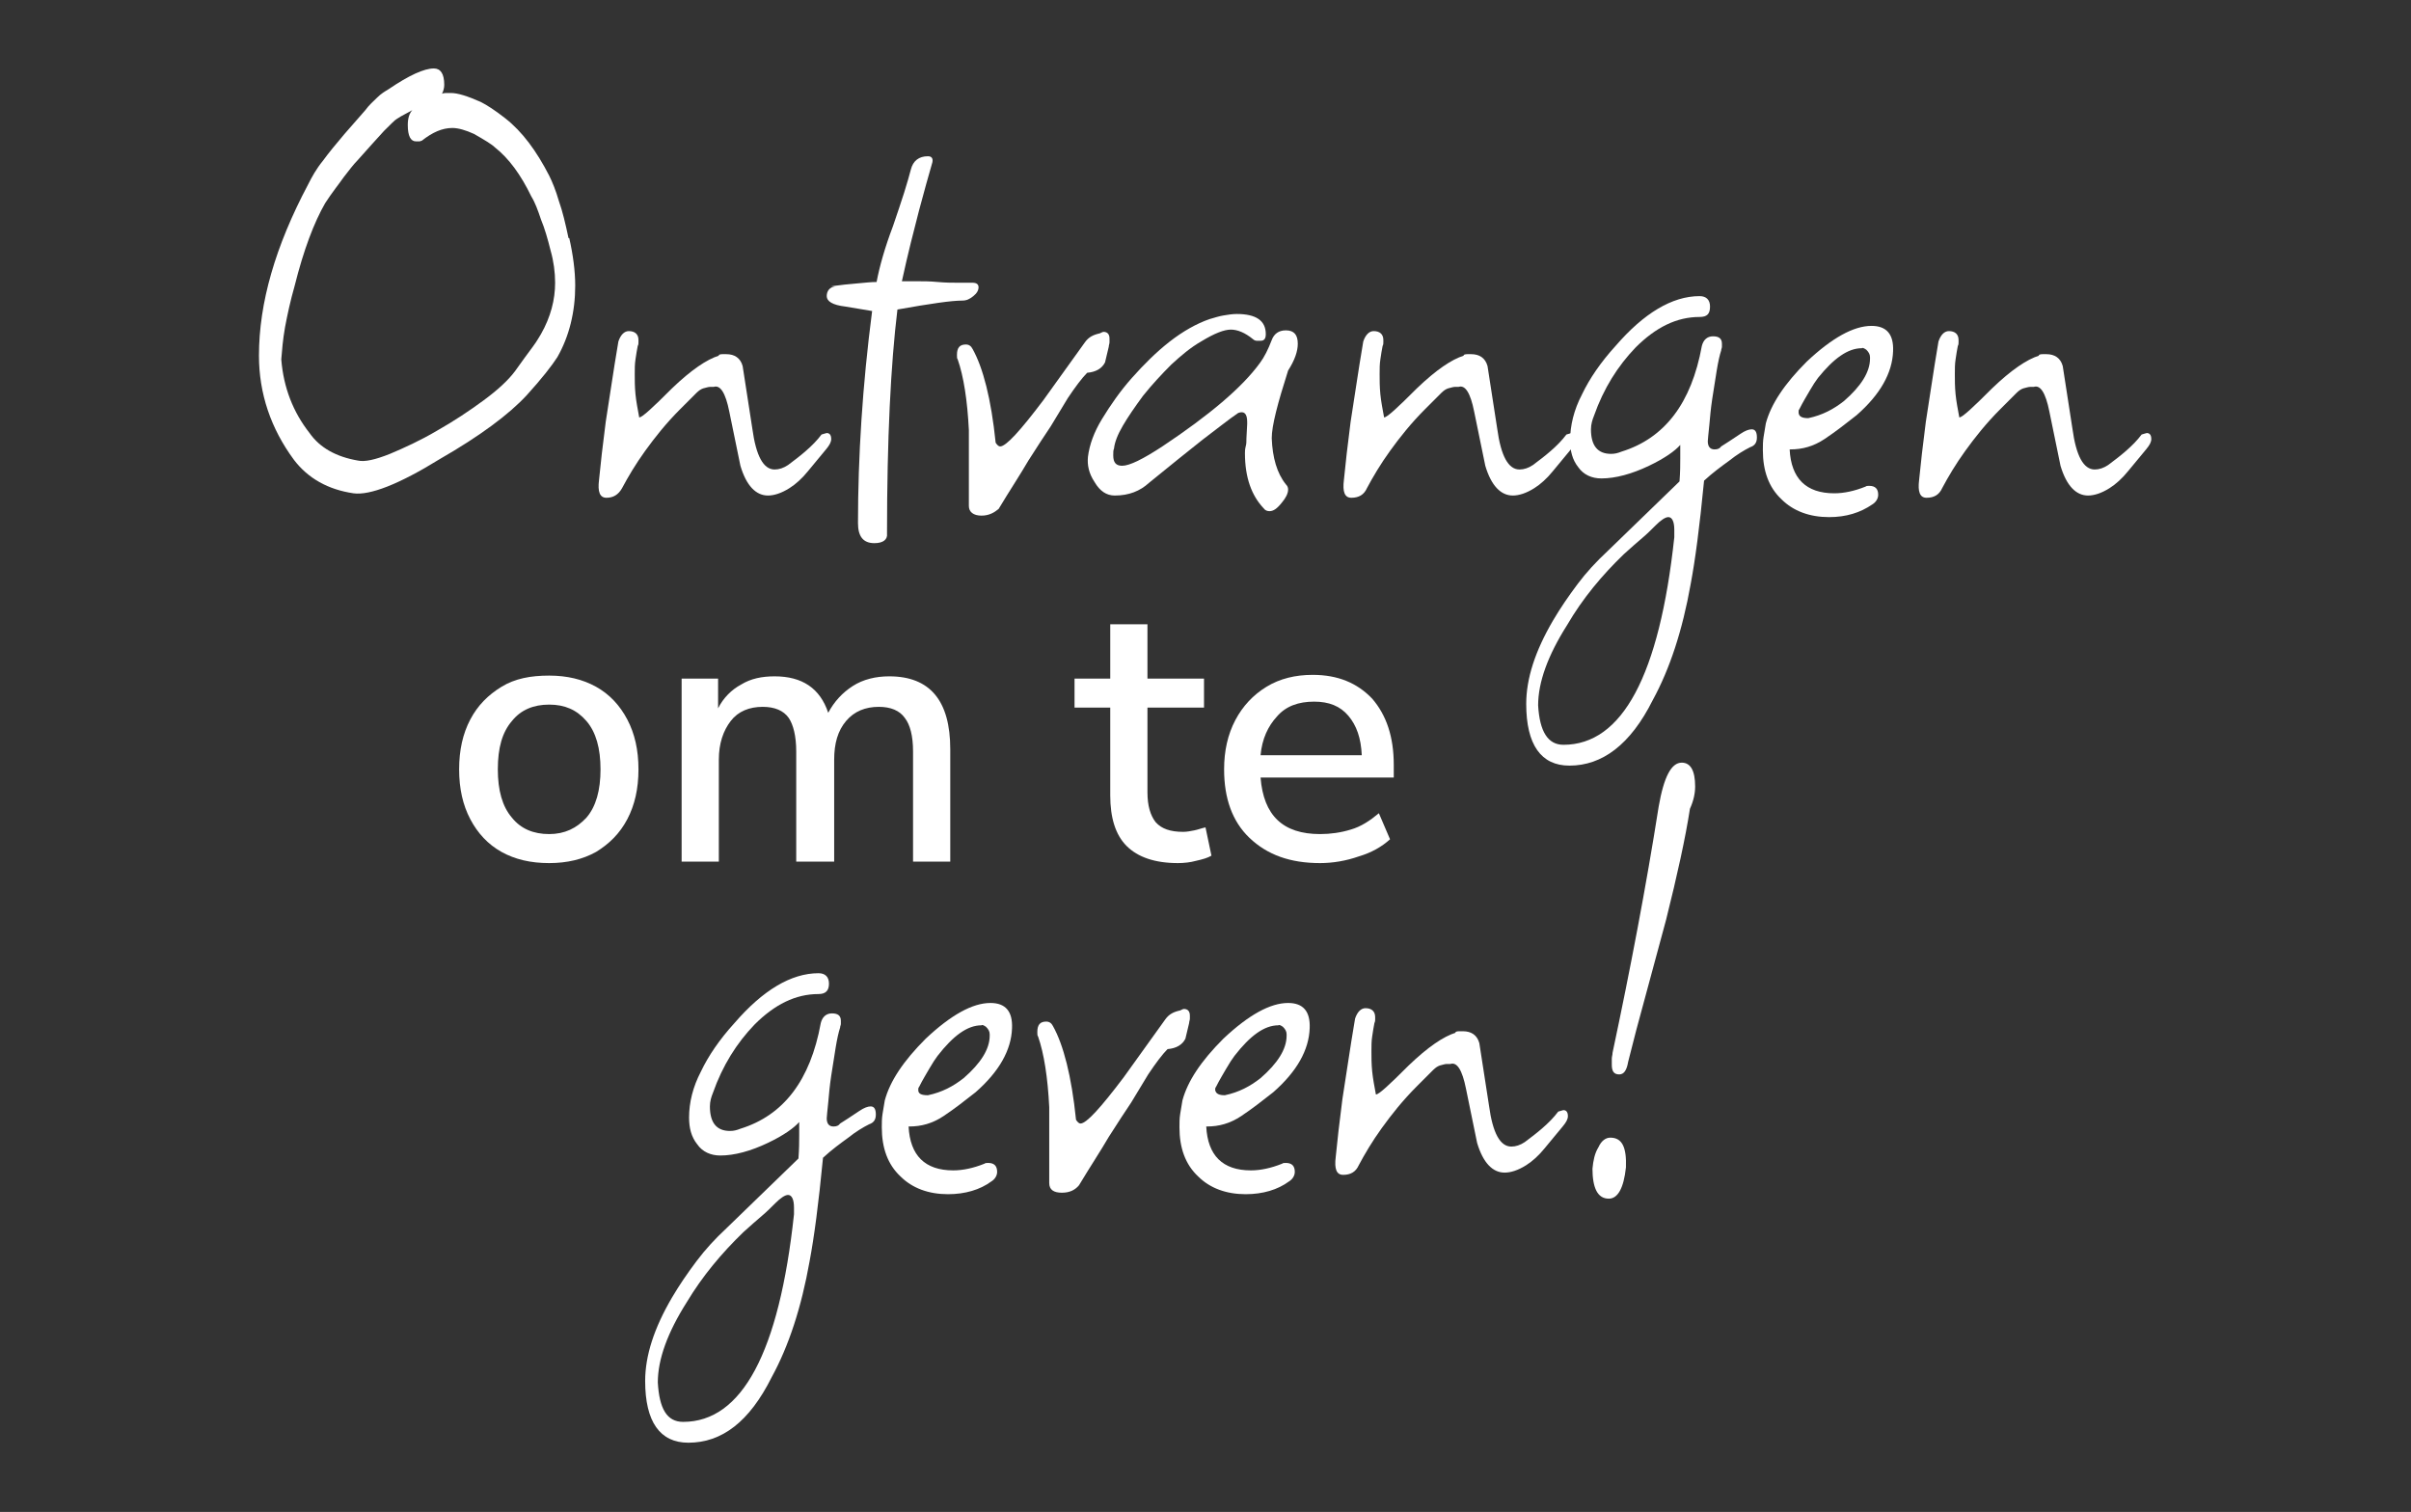 <?xml version="1.0" encoding="utf-8"?>
<!-- Generator: Adobe Illustrator 25.4.6, SVG Export Plug-In . SVG Version: 6.00 Build 0)  -->
<svg version="1.1" id="Laag_1" xmlns="http://www.w3.org/2000/svg" xmlns:xlink="http://www.w3.org/1999/xlink" x="0px" y="0px"
	 width="324px" height="203.2px" viewBox="0 0 324 203.2" style="enable-background:new 0 0 324 203.2;" xml:space="preserve">
<rect x="0" y="0" width="324" height="203.2" fill="#333333" stroke="none"/>
<style type="text/css">
	.st0{enable-background:new    ;}
	.st1{fill:#FFFFFF;}
</style>
<g class="st0">
	<path class="st1" d="M47.5,66.3c-3.4-0.5-6.1-2-8-4.5c-3.1-4.2-4.7-8.9-4.7-14c0-7.1,2.2-14.7,6.6-23c0.5-1,1.1-2.1,2-3.2
		c0.8-1.1,1.8-2.3,2.9-3.6l2.8-3.2c0.5-0.7,1.1-1.2,1.6-1.7s1-0.8,1.5-1.1c2.8-1.9,4.8-2.8,6.1-2.8c0.9,0,1.4,0.7,1.4,2.2
		c0,0.4-0.1,0.8-0.3,1.2c0.2-0.1,0.5-0.1,0.6-0.1c0.2,0,0.4,0,0.6,0c0.9,0,2.2,0.4,4,1.2c0.8,0.4,1.9,1.1,3.3,2.2
		c2.3,1.8,4.2,4.4,5.9,7.7c0.4,0.8,0.9,2,1.3,3.4c0.5,1.4,0.9,3.1,1.3,5h0.1c0.5,2.2,0.8,4.4,0.8,6.4c0,3.5-0.8,6.8-2.4,9.6
		c-0.7,1.1-2.1,2.9-4.1,5.1c-2.4,2.6-6.3,5.5-11.7,8.6C53.6,65.1,49.7,66.6,47.5,66.3z M48.1,61.9c0.9,0.2,2.3-0.1,4.3-0.9
		c1.9-0.8,4.1-1.8,6.3-3.1c2.3-1.3,4.4-2.7,6.3-4.1c1.9-1.4,3.3-2.7,4.2-3.9c1-1.4,1.8-2.5,2.4-3.3c0.6-0.8,0.9-1.4,1.1-1.7
		c1.3-2.3,1.9-4.6,1.9-6.9c0-1.4-0.2-2.9-0.6-4.3c-0.4-1.6-0.8-3-1.3-4.2c-0.4-1.2-0.8-2.3-1.3-3.1c-1.4-2.9-3-5.1-4.9-6.6
		c-0.4-0.4-1.4-1-2.8-1.8c-1.1-0.5-2.1-0.8-2.9-0.8c-1.4,0-2.7,0.6-4.1,1.7l-0.3,0.1c-0.1,0-0.1,0-0.2,0c-0.1,0-0.2,0-0.3,0
		c-0.7,0-1.1-0.7-1.1-2.2c0-0.9,0.2-1.6,0.7-2.1c0.1-0.1,0.1-0.1,0.2-0.1c0.1,0,0.1-0.1,0.2-0.1C55,15.1,54,15.5,53.3,16
		c-0.2,0.1-0.8,0.7-1.7,1.6c-0.9,1-2.1,2.3-3.6,4c-0.5,0.5-1.1,1.3-1.8,2.2c-0.7,1-1.6,2.1-2.5,3.5c-1.5,2.6-2.9,6.3-4.1,11.1
		c-0.6,2.1-1,4-1.3,5.6c-0.3,1.7-0.4,3.1-0.5,4.3c0.3,3.8,1.6,7.1,3.8,9.9C43,60.2,45.2,61.4,48.1,61.9z"/>
	<path class="st1" d="M81.5,66.9c-0.9,0-1.2-0.8-1-2.4c0.2-2.1,0.5-4.7,0.9-7.8c0.5-3.1,1-6.7,1.7-10.8c0.3-0.9,0.8-1.4,1.4-1.4
		c0.8,0,1.3,0.4,1.3,1.2c0,0.1,0,0.2,0,0.3c0,0.2,0,0.3-0.1,0.5c-0.1,0.5-0.2,1.1-0.3,1.8c-0.1,0.6-0.1,1.3-0.1,2
		c0,0.8,0,1.7,0.1,2.7c0.1,1,0.3,2,0.5,3.1c0.4,0,1.8-1.3,4.4-3.9c2.6-2.5,4.7-3.9,6.3-4.4v-0.1c0.2-0.1,0.4-0.1,0.5-0.1
		c0.2,0,0.3,0,0.5,0c1.1,0,1.9,0.5,2.2,1.6l1.3,8.4c0.5,3.7,1.5,5.5,3,5.5c0.6,0,1.2-0.2,1.8-0.6c0.8-0.6,1.6-1.2,2.4-1.9
		c0.8-0.7,1.5-1.4,2.1-2.2c0.4-0.1,0.6-0.2,0.7-0.2c0.4,0,0.6,0.3,0.6,0.8c0,0.4-0.2,0.8-0.7,1.4c-0.8,1-1.6,1.9-2.4,2.9
		c-0.8,1-1.7,1.8-2.5,2.3c-1.1,0.7-2.1,1-2.9,1c-1.6,0-2.9-1.3-3.7-4l-1.5-7.3c-0.5-2.5-1.2-3.6-2.1-3.3c-0.1,0-0.1,0-0.2,0
		c-0.1,0-0.2,0-0.3,0c-0.2,0-0.5,0.1-0.9,0.2c-0.3,0.1-0.6,0.3-0.9,0.6l-2.2,2.2c-1.9,1.9-3.4,3.8-4.7,5.6c-1.3,1.8-2.3,3.5-3.1,5
		C83.1,66.5,82.4,66.9,81.5,66.9z"/>
	<path class="st1" d="M117.5,73c-1.5,0-2.2-0.9-2.2-2.7c0-8.9,0.6-18.5,1.9-28.5c-0.6-0.1-1.2-0.2-1.8-0.3c-0.6-0.1-1.2-0.2-1.8-0.3
		c-1.7-0.2-2.5-0.7-2.5-1.4c0-0.7,0.4-1.2,1.1-1.3H112c-0.5,0-0.4,0,0.3-0.1c0.7-0.1,1.6-0.2,2.8-0.3c1.1-0.1,2-0.2,2.7-0.2
		c0.4-2.1,1.1-4.6,2.2-7.5c0.6-1.7,1.1-3.3,1.5-4.5c0.4-1.3,0.7-2.3,0.9-3.1c0.3-1.2,1.1-1.8,2.3-1.8c0.5,0,0.7,0.3,0.6,0.8
		c-0.5,1.7-1.1,3.9-1.8,6.5c-0.7,2.7-1.5,5.8-2.3,9.5c0.5,0,1.2,0,2,0s1.8,0,2.8,0.1c1.1,0.1,2,0.1,2.8,0.1c0.8,0,1.5,0,1.9,0
		c0.5,0,0.8,0.2,0.8,0.6c0,0.4-0.2,0.8-0.7,1.2c-0.5,0.4-0.9,0.6-1.5,0.6c-0.7,0-1.8,0.1-3.2,0.3c-1.4,0.2-3.3,0.5-5.5,0.9
		c-0.9,7.4-1.4,17.4-1.4,30.1C119.3,72.5,118.7,73,117.5,73z"/>
	<path class="st1" d="M131.9,69.3c-1.1,0-1.7-0.5-1.7-1.3V57.8c-0.2-4-0.7-7.2-1.5-9.5c-0.1-0.1-0.1-0.3-0.1-0.6
		c0-1,0.4-1.4,1.2-1.4c0.4,0,0.7,0.2,0.9,0.6c1.4,2.5,2.5,6.7,3.1,12.6c0.2,0.3,0.4,0.5,0.6,0.5c0.8,0,2.7-2.1,5.8-6.2l5.6-7.8
		c0.5-0.7,1.1-1,2-1.2c0.2-0.1,0.4-0.2,0.5-0.2c0.5,0,0.8,0.3,0.8,0.9c0,0.1,0,0.3,0,0.5c0,0.2-0.1,0.4-0.1,0.6l-0.5,2.1
		c-0.4,0.8-1.2,1.3-2.4,1.4c-0.7,0.7-1.6,1.9-2.6,3.4l-2.3,3.8c-0.8,1.2-1.8,2.7-3,4.6c-1.1,1.9-2.5,4-4,6.5
		C133.6,68.9,132.9,69.3,131.9,69.3z"/>
	<path class="st1" d="M170.6,68.7c-0.3,0-0.6-0.1-0.8-0.4c-1.6-1.7-2.5-4.1-2.5-7.4c0-0.2,0-0.5,0.1-0.9c0.1-0.3,0.1-0.7,0.1-1.1
		l0.1-1.9v-0.3c0-1.1-0.4-1.5-1.2-1.2c-1.2,0.8-2.8,2.1-4.8,3.6c-2,1.6-4.4,3.5-7.2,5.8c-1.2,1.1-2.7,1.7-4.6,1.7
		c-1.1,0-2-0.6-2.7-1.8c-0.8-1.2-1-2.3-0.9-3.4c0.2-1.6,0.8-3.3,1.9-5.1c1.1-1.8,2.4-3.7,4-5.5c1.6-1.8,3.3-3.5,5.1-4.9
		c1.8-1.4,3.6-2.4,5.3-3c0.7-0.2,1.3-0.4,1.9-0.5c0.6-0.1,1.2-0.2,1.8-0.2c2.6,0,3.9,0.9,3.9,2.7c0,0.6-0.2,0.9-0.7,0.9
		c-0.2,0-0.4,0-0.5,0c-0.2,0-0.4-0.1-0.5-0.2c-1.1-0.9-2.1-1.3-3-1.3s-2.2,0.5-4,1.6c-1.4,0.8-2.7,1.9-4,3.1
		c-1.3,1.3-2.6,2.7-3.8,4.2c-1.1,1.5-2,2.8-2.7,4c-0.7,1.2-1.1,2.2-1.2,3.1c-0.1,0.2-0.1,0.5-0.1,0.9c0,1,0.4,1.4,1.2,1.4
		c1,0,2.8-0.9,5.4-2.6c6.3-4.2,10.7-7.9,13.1-11.2c0.6-0.8,1.1-1.8,1.6-3.1c0.3-0.8,0.9-1.3,1.9-1.3c1.1,0,1.6,0.6,1.6,1.8
		c0,1-0.4,2.2-1.3,3.6c-1.4,4.4-2.2,7.4-2.2,9.1c0.1,2.6,0.7,4.7,1.9,6.2c0.2,0.2,0.3,0.4,0.3,0.7c0,0.5-0.3,1.1-0.8,1.7
		C171.6,68.4,171.1,68.7,170.6,68.7z"/>
	<path class="st1" d="M181.6,66.9c-0.9,0-1.2-0.8-1-2.4c0.2-2.1,0.5-4.7,0.9-7.8c0.5-3.1,1-6.7,1.7-10.8c0.3-0.9,0.8-1.4,1.4-1.4
		c0.8,0,1.3,0.4,1.3,1.2c0,0.1,0,0.2,0,0.3c0,0.2,0,0.3-0.1,0.5c-0.1,0.5-0.2,1.1-0.3,1.8c-0.1,0.6-0.1,1.3-0.1,2
		c0,0.8,0,1.7,0.1,2.7c0.1,1,0.3,2,0.5,3.1c0.4,0,1.8-1.3,4.4-3.9c2.6-2.5,4.7-3.9,6.3-4.4v-0.1c0.2-0.1,0.4-0.1,0.5-0.1
		c0.2,0,0.3,0,0.5,0c1.1,0,1.9,0.5,2.2,1.6l1.3,8.4c0.5,3.7,1.5,5.5,3,5.5c0.6,0,1.2-0.2,1.8-0.6c0.8-0.6,1.6-1.2,2.4-1.9
		c0.8-0.7,1.5-1.4,2.1-2.2c0.4-0.1,0.6-0.2,0.7-0.2c0.4,0,0.6,0.3,0.6,0.8c0,0.4-0.2,0.8-0.7,1.4c-0.8,1-1.6,1.9-2.4,2.9
		c-0.8,1-1.7,1.8-2.5,2.3c-1.1,0.7-2.1,1-2.9,1c-1.6,0-2.9-1.3-3.7-4l-1.5-7.3c-0.5-2.5-1.2-3.6-2.1-3.3c-0.1,0-0.1,0-0.2,0
		c-0.1,0-0.2,0-0.3,0c-0.2,0-0.5,0.1-0.9,0.2c-0.3,0.1-0.6,0.3-0.9,0.6l-2.2,2.2c-1.9,1.9-3.4,3.8-4.7,5.6c-1.3,1.8-2.3,3.5-3.1,5
		C183.3,66.5,182.6,66.9,181.6,66.9z"/>
	<path class="st1" d="M210.9,102.9c-3.8,0-5.8-2.8-5.8-8.3c0-3.4,1.2-7.1,3.6-11.2c1-1.7,2.1-3.3,3.3-4.9c1.2-1.6,2.5-3,4-4.4
		l9.7-9.4c0.1-1.3,0.1-2.3,0.1-3.1c0-0.8,0-1.4,0-1.8c-0.7,0.8-2.1,1.8-4.2,2.8c-2.3,1.1-4.5,1.7-6.4,1.7c-1.3,0-2.4-0.5-3.1-1.5
		c-0.8-1-1.1-2.2-1.1-3.6c0-2,0.5-4.1,1.6-6.2c1-2.1,2.5-4.3,4.5-6.5c3.8-4.4,7.6-6.7,11.3-6.7c0.9,0,1.4,0.5,1.4,1.4
		c0,1-0.4,1.4-1.4,1.4c-3.1,0-5.9,1.4-8.6,4.1c-2.4,2.5-4.3,5.5-5.6,9.2c-0.2,0.5-0.4,1.1-0.4,1.8c0,2.2,0.9,3.3,2.7,3.3
		c0.5,0,0.9-0.1,1.4-0.3c5.8-1.8,9.4-6.5,10.8-14.2c0.2-0.8,0.7-1.3,1.5-1.3c0.8,0,1.2,0.3,1.2,1c0,0.1,0,0.3,0,0.4
		c0,0.2-0.1,0.3-0.1,0.5c-0.2,0.6-0.4,1.5-0.6,2.7c-0.2,1.2-0.4,2.5-0.6,3.8c-0.2,1.3-0.3,2.5-0.4,3.6c-0.1,1.1-0.2,1.8-0.2,2.1
		c0,0.7,0.3,1.1,0.9,1.1c0.4,0,0.7-0.1,0.9-0.4c0.5-0.3,1.4-0.9,2.6-1.7c0.6-0.4,1.1-0.6,1.5-0.6c0.5,0,0.7,0.4,0.7,1.1
		c0,0.7-0.3,1.1-0.9,1.3c-0.8,0.4-1.8,1-2.8,1.8c-1.1,0.8-2.2,1.6-3.4,2.7c-0.3,3.1-0.6,5.8-0.9,8.1c-0.3,2.3-0.6,4.2-0.9,5.8
		c-1.1,6.2-2.8,11.4-5.1,15.6C219.1,100.1,215.3,102.9,210.9,102.9z M210.1,100.1c7.9,0,12.9-9.3,14.9-27.9c0-0.2,0-0.4,0-0.5
		c0-0.2,0-0.3,0-0.5c0-1.1-0.3-1.7-0.8-1.7c-0.4,0-1,0.4-1.7,1.1c-0.6,0.6-1.2,1.2-1.8,1.7s-1.5,1.3-2.5,2.2
		c-2.9,2.8-5.5,5.9-7.6,9.5c-2.6,4.1-3.9,7.7-3.9,10.8C206.9,98.3,208,100.1,210.1,100.1z"/>
	<path class="st1" d="M245.8,69.5c-2.6,0-4.8-0.8-6.4-2.4c-1.7-1.6-2.5-3.8-2.5-6.6c0-0.6,0-1.2,0.1-1.8c0.1-0.6,0.2-1.2,0.3-1.8
		c0.7-2.6,2.5-5.3,5.5-8.3c3.4-3.2,6.3-4.8,8.7-4.8c2,0,3,1.1,2.9,3.4c-0.1,2.9-1.7,5.8-4.9,8.6c-1.4,1.1-2.8,2.2-4.3,3.2
		c-1.5,1-3,1.4-4.6,1.4h-0.1c0.2,3.9,2.2,5.9,6,5.9c1.3,0,2.7-0.3,4.2-0.9c0.1-0.1,0.3-0.1,0.5-0.1c0.8,0,1.2,0.4,1.2,1.2
		c0,0.5-0.3,1-0.8,1.3C250,68.9,248.1,69.5,245.8,69.5z M243,56.2c1.9-0.4,3.4-1.2,4.8-2.3c2.3-2,3.5-3.9,3.5-5.7V48
		c0-0.4-0.2-0.7-0.5-1c-0.3-0.2-0.5-0.3-0.6-0.2c-1.9,0-3.8,1.4-5.9,4c-0.3,0.4-0.7,1-1.1,1.7c-0.4,0.7-0.9,1.5-1.4,2.5
		c-0.1,0.1-0.1,0.2-0.1,0.4C241.7,56,242.2,56.2,243,56.2z"/>
	<path class="st1" d="M258.9,66.9c-0.9,0-1.2-0.8-1-2.4c0.2-2.1,0.5-4.7,0.9-7.8c0.5-3.1,1-6.7,1.7-10.8c0.3-0.9,0.8-1.4,1.4-1.4
		c0.8,0,1.3,0.4,1.3,1.2c0,0.1,0,0.2,0,0.3c0,0.2,0,0.3-0.1,0.5c-0.1,0.5-0.2,1.1-0.3,1.8c-0.1,0.6-0.1,1.3-0.1,2
		c0,0.8,0,1.7,0.1,2.7c0.1,1,0.3,2,0.5,3.1c0.4,0,1.8-1.3,4.4-3.9c2.6-2.5,4.7-3.9,6.3-4.4v-0.1c0.2-0.1,0.4-0.1,0.5-0.1
		c0.2,0,0.3,0,0.5,0c1.1,0,1.9,0.5,2.2,1.6l1.3,8.4c0.5,3.7,1.5,5.5,3,5.5c0.6,0,1.2-0.2,1.8-0.6c0.8-0.6,1.6-1.2,2.4-1.9
		c0.8-0.7,1.5-1.4,2.1-2.2c0.4-0.1,0.6-0.2,0.7-0.2c0.4,0,0.6,0.3,0.6,0.8c0,0.4-0.2,0.8-0.7,1.4c-0.8,1-1.6,1.9-2.4,2.9
		c-0.8,1-1.7,1.8-2.5,2.3c-1.1,0.7-2.1,1-2.9,1c-1.6,0-2.9-1.3-3.7-4l-1.5-7.3c-0.5-2.5-1.2-3.6-2.1-3.3c-0.1,0-0.1,0-0.2,0
		c-0.1,0-0.2,0-0.3,0c-0.2,0-0.5,0.1-0.9,0.2c-0.3,0.1-0.6,0.3-0.9,0.6l-2.2,2.2c-1.9,1.9-3.4,3.8-4.7,5.6c-1.3,1.8-2.3,3.5-3.1,5
		C260.6,66.5,259.9,66.9,258.9,66.9z"/>
</g>
<g class="st0">
	<path class="st1" d="M73.8,116c-2.5,0-4.6-0.5-6.4-1.5s-3.2-2.5-4.2-4.4c-1-1.9-1.5-4.1-1.5-6.7c0-2.6,0.5-4.8,1.5-6.7
		c1-1.9,2.4-3.3,4.2-4.4s3.9-1.5,6.4-1.5c2.4,0,4.5,0.5,6.3,1.5c1.8,1,3.2,2.5,4.2,4.4c1,1.9,1.5,4.1,1.5,6.7c0,2.6-0.5,4.8-1.5,6.7
		s-2.4,3.3-4.2,4.4C78.3,115.5,76.2,116,73.8,116z M73.8,112.1c2.1,0,3.7-0.8,5-2.2c1.3-1.5,1.9-3.7,1.9-6.5c0-2.8-0.6-5-1.9-6.5
		c-1.3-1.5-2.9-2.2-5-2.2c-2.1,0-3.8,0.7-5,2.2c-1.3,1.5-1.9,3.6-1.9,6.5c0,2.8,0.6,5,1.9,6.5C70,111.4,71.7,112.1,73.8,112.1z"/>
	<path class="st1" d="M91.6,115.6V91.2h4.9v4c0.7-1.4,1.8-2.5,3.1-3.2c1.3-0.8,2.8-1.1,4.5-1.1c3.7,0,6.1,1.6,7.2,4.9
		c0.8-1.5,1.9-2.7,3.3-3.6c1.4-0.9,3.1-1.3,4.9-1.3c5.5,0,8.2,3.3,8.2,9.8v15.1h-5v-14.8c0-2.1-0.4-3.6-1.1-4.5
		c-0.7-1-1.9-1.5-3.5-1.5c-1.8,0-3.3,0.6-4.4,1.9c-1.1,1.3-1.6,3-1.6,5.2v13.7h-5.1v-14.8c0-2.1-0.4-3.6-1-4.5
		c-0.7-1-1.9-1.5-3.5-1.5c-1.8,0-3.3,0.6-4.3,1.9c-1,1.3-1.6,3-1.6,5.2v13.7H91.6z"/>
	<path class="st1" d="M158.3,116c-3.1,0-5.4-0.8-6.9-2.3s-2.2-3.8-2.2-6.8V95.1h-4.8v-3.9h4.8v-7.3h5v7.3h7.6v3.9h-7.6v11.4
		c0,1.8,0.4,3.1,1.1,4c0.8,0.9,2,1.3,3.7,1.3c0.5,0,1-0.1,1.5-0.2c0.5-0.1,1-0.3,1.5-0.4l0.8,3.8c-0.5,0.3-1.2,0.5-2.1,0.7
		C160,115.9,159.1,116,158.3,116z"/>
	<path class="st1" d="M177.4,116c-4,0-7.1-1.1-9.5-3.4c-2.3-2.2-3.4-5.3-3.4-9.2c0-2.5,0.5-4.7,1.5-6.6c1-1.9,2.4-3.4,4.2-4.5
		c1.8-1.1,3.9-1.6,6.2-1.6c3.4,0,6,1.1,8,3.2c1.9,2.2,2.9,5.1,2.9,8.9v1.7h-17.9c0.4,5.1,3,7.6,8,7.6c1.4,0,2.8-0.2,4.1-0.6
		c1.4-0.4,2.6-1.2,3.8-2.2l1.5,3.5c-1.1,1-2.5,1.8-4.2,2.3C180.9,115.7,179.1,116,177.4,116z M176.6,94.3c-2.1,0-3.8,0.6-5,2
		c-1.2,1.3-2,3-2.2,5.2H183c-0.1-2.3-0.7-4-1.8-5.3C180.1,94.9,178.6,94.3,176.6,94.3z"/>
</g>
<g class="st0">
	<path class="st1" d="M92.5,193.9c-3.8,0-5.8-2.8-5.8-8.3c0-3.4,1.2-7.1,3.6-11.2c1-1.7,2.1-3.3,3.3-4.9c1.2-1.6,2.5-3,4-4.4
		l9.7-9.4c0.1-1.3,0.1-2.3,0.1-3.1c0-0.8,0-1.4,0-1.8c-0.7,0.8-2.1,1.8-4.2,2.8c-2.3,1.1-4.5,1.7-6.4,1.7c-1.3,0-2.4-0.5-3.1-1.5
		c-0.8-1-1.1-2.2-1.1-3.6c0-2,0.5-4.1,1.6-6.2c1-2.1,2.5-4.3,4.5-6.5c3.8-4.4,7.6-6.7,11.3-6.7c0.9,0,1.4,0.5,1.4,1.4
		s-0.4,1.4-1.4,1.4c-3.1,0-5.9,1.4-8.6,4.1c-2.4,2.5-4.3,5.5-5.6,9.2c-0.2,0.5-0.4,1.1-0.4,1.8c0,2.2,0.9,3.3,2.7,3.3
		c0.5,0,0.9-0.1,1.4-0.3c5.8-1.8,9.4-6.5,10.8-14.2c0.2-0.8,0.7-1.3,1.5-1.3c0.8,0,1.2,0.3,1.2,1c0,0.1,0,0.3,0,0.4
		c0,0.2-0.1,0.3-0.1,0.5c-0.2,0.6-0.4,1.5-0.6,2.7c-0.2,1.2-0.4,2.5-0.6,3.8c-0.2,1.3-0.3,2.5-0.4,3.6c-0.1,1.1-0.2,1.8-0.2,2.1
		c0,0.7,0.3,1.1,0.9,1.1c0.4,0,0.7-0.1,0.9-0.4c0.5-0.3,1.4-0.9,2.6-1.7c0.6-0.4,1.1-0.6,1.5-0.6c0.5,0,0.7,0.4,0.7,1.1
		c0,0.7-0.3,1.1-0.9,1.3c-0.8,0.4-1.8,1-2.8,1.8c-1.1,0.8-2.2,1.6-3.4,2.7c-0.3,3.1-0.6,5.8-0.9,8.1c-0.3,2.3-0.6,4.2-0.9,5.8
		c-1.1,6.2-2.8,11.4-5.1,15.6C100.7,191.1,97,193.9,92.5,193.9z M91.8,191.1c7.9,0,12.9-9.3,14.9-27.9c0-0.2,0-0.4,0-0.5
		c0-0.2,0-0.3,0-0.4c0-1.1-0.3-1.7-0.8-1.7c-0.4,0-1,0.4-1.7,1.1c-0.6,0.6-1.2,1.2-1.8,1.7c-0.6,0.5-1.5,1.3-2.5,2.2
		c-2.9,2.8-5.5,5.9-7.6,9.4c-2.6,4.1-3.9,7.7-3.9,10.8C88.6,189.3,89.6,191.1,91.8,191.1z"/>
	<path class="st1" d="M127.4,160.5c-2.6,0-4.8-0.8-6.4-2.4c-1.7-1.6-2.5-3.8-2.5-6.6c0-0.6,0-1.2,0.1-1.8c0.1-0.6,0.2-1.2,0.3-1.8
		c0.7-2.6,2.5-5.3,5.5-8.3c3.4-3.2,6.3-4.8,8.7-4.8c2,0,3,1.1,2.9,3.4c-0.1,2.9-1.7,5.8-4.9,8.6c-1.4,1.1-2.8,2.2-4.3,3.2
		c-1.5,1-3,1.4-4.6,1.4h-0.1c0.2,3.9,2.2,5.9,6,5.9c1.3,0,2.7-0.3,4.2-0.9c0.1-0.1,0.3-0.1,0.5-0.1c0.8,0,1.2,0.4,1.2,1.2
		c0,0.5-0.3,1-0.8,1.3C131.7,159.9,129.7,160.5,127.4,160.5z M124.7,147.2c1.9-0.4,3.4-1.2,4.8-2.3c2.3-2,3.5-3.9,3.5-5.7V139
		c0-0.4-0.2-0.7-0.5-1c-0.3-0.2-0.5-0.3-0.6-0.2c-1.9,0-3.8,1.4-5.9,4.1c-0.3,0.4-0.7,1-1.1,1.7c-0.4,0.7-0.9,1.5-1.4,2.5
		c-0.1,0.1-0.1,0.2-0.1,0.4C123.4,147,123.8,147.2,124.7,147.2z"/>
	<path class="st1" d="M142.7,160.3c-1.1,0-1.7-0.4-1.7-1.3v-10.2c-0.2-4-0.7-7.2-1.5-9.5c-0.1-0.1-0.1-0.3-0.1-0.6
		c0-1,0.4-1.4,1.2-1.4c0.4,0,0.7,0.2,0.9,0.6c1.4,2.5,2.5,6.7,3.1,12.6c0.2,0.3,0.4,0.5,0.6,0.5c0.8,0,2.7-2.1,5.8-6.2l5.6-7.8
		c0.5-0.7,1.1-1,2-1.2c0.2-0.1,0.4-0.2,0.5-0.2c0.5,0,0.8,0.3,0.8,0.9c0,0.1,0,0.3,0,0.4c0,0.2-0.1,0.4-0.1,0.6l-0.5,2.1
		c-0.4,0.8-1.2,1.3-2.4,1.4c-0.7,0.7-1.6,1.9-2.6,3.4l-2.3,3.8c-0.8,1.2-1.8,2.7-3,4.6c-1.1,1.9-2.5,4-4,6.5
		C144.5,159.9,143.8,160.3,142.7,160.3z"/>
	<path class="st1" d="M167.4,160.5c-2.6,0-4.8-0.8-6.4-2.4c-1.7-1.6-2.5-3.8-2.5-6.6c0-0.6,0-1.2,0.1-1.8c0.1-0.6,0.2-1.2,0.3-1.8
		c0.7-2.6,2.5-5.3,5.5-8.3c3.4-3.2,6.3-4.8,8.7-4.8c2,0,3,1.1,2.9,3.4c-0.1,2.9-1.7,5.8-4.9,8.6c-1.4,1.1-2.8,2.2-4.3,3.2
		c-1.5,1-3,1.4-4.6,1.4h-0.1c0.2,3.9,2.2,5.9,6,5.9c1.3,0,2.7-0.3,4.2-0.9c0.1-0.1,0.3-0.1,0.5-0.1c0.8,0,1.2,0.4,1.2,1.2
		c0,0.5-0.3,1-0.8,1.3C171.7,159.9,169.7,160.5,167.4,160.5z M164.6,147.2c1.9-0.4,3.4-1.2,4.8-2.3c2.3-2,3.5-3.9,3.5-5.7V139
		c0-0.4-0.2-0.7-0.5-1c-0.3-0.2-0.5-0.3-0.6-0.2c-1.9,0-3.8,1.4-5.9,4.1c-0.3,0.4-0.7,1-1.1,1.7c-0.4,0.7-0.9,1.5-1.4,2.5
		c-0.1,0.1-0.1,0.2-0.1,0.4C163.4,147,163.8,147.2,164.6,147.2z"/>
	<path class="st1" d="M180.5,157.9c-0.9,0-1.2-0.8-1-2.4c0.2-2.1,0.5-4.7,0.9-7.8c0.5-3.1,1-6.7,1.7-10.8c0.3-0.9,0.8-1.4,1.4-1.4
		c0.8,0,1.3,0.4,1.3,1.2c0,0.1,0,0.2,0,0.3s0,0.3-0.1,0.5c-0.1,0.5-0.2,1.1-0.3,1.8c-0.1,0.6-0.1,1.3-0.1,2c0,0.8,0,1.7,0.1,2.7
		c0.1,1,0.3,2,0.5,3.1c0.4,0,1.8-1.3,4.4-3.9c2.6-2.5,4.7-3.9,6.3-4.4v-0.1c0.2-0.1,0.4-0.1,0.5-0.1c0.2,0,0.3,0,0.5,0
		c1.1,0,1.9,0.5,2.2,1.6l1.3,8.4c0.5,3.7,1.5,5.5,3,5.5c0.6,0,1.2-0.2,1.8-0.6c0.8-0.6,1.6-1.2,2.4-1.9c0.8-0.7,1.5-1.4,2.1-2.2
		c0.4-0.1,0.6-0.2,0.7-0.2c0.4,0,0.6,0.3,0.6,0.8c0,0.4-0.2,0.8-0.7,1.4c-0.8,1-1.6,1.9-2.4,2.9c-0.8,1-1.7,1.8-2.5,2.3
		c-1.1,0.7-2.1,1-2.9,1c-1.6,0-2.9-1.3-3.7-4l-1.5-7.3c-0.5-2.5-1.2-3.6-2.1-3.3c-0.1,0-0.1,0-0.2,0c-0.1,0-0.2,0-0.3,0
		c-0.2,0-0.5,0.1-0.9,0.2c-0.3,0.1-0.6,0.3-0.9,0.6l-2.2,2.2c-1.9,1.9-3.4,3.8-4.7,5.6c-1.3,1.8-2.3,3.5-3.1,5
		C182.2,157.5,181.5,157.9,180.5,157.9z"/>
	<path class="st1" d="M216.2,161.1c-1.5,0-2.2-1.4-2.2-4.1v0.1c0.1-1.1,0.3-2.1,0.8-2.9c0.4-0.9,1-1.3,1.6-1.3c1.6,0,2.2,1.3,2.1,4
		C218.2,159.7,217.4,161.1,216.2,161.1z M217.6,144.4c-0.7,0-1-0.4-1-1.3c0-0.2,0-0.5,0-0.8c0-0.3,0.1-0.5,0.1-0.8
		c2.4-11.3,4.5-22.3,6.2-33.1c0.7-4,1.7-5.9,3.1-5.9c1.2,0,1.8,1.1,1.8,3.2c0,0.9-0.2,1.9-0.7,3c-0.6,3.9-1.7,8.9-3.2,14.9l-4,14.8
		l-1.1,4.3C218.6,143.9,218.2,144.4,217.6,144.4z"/>
</g>
</svg>

